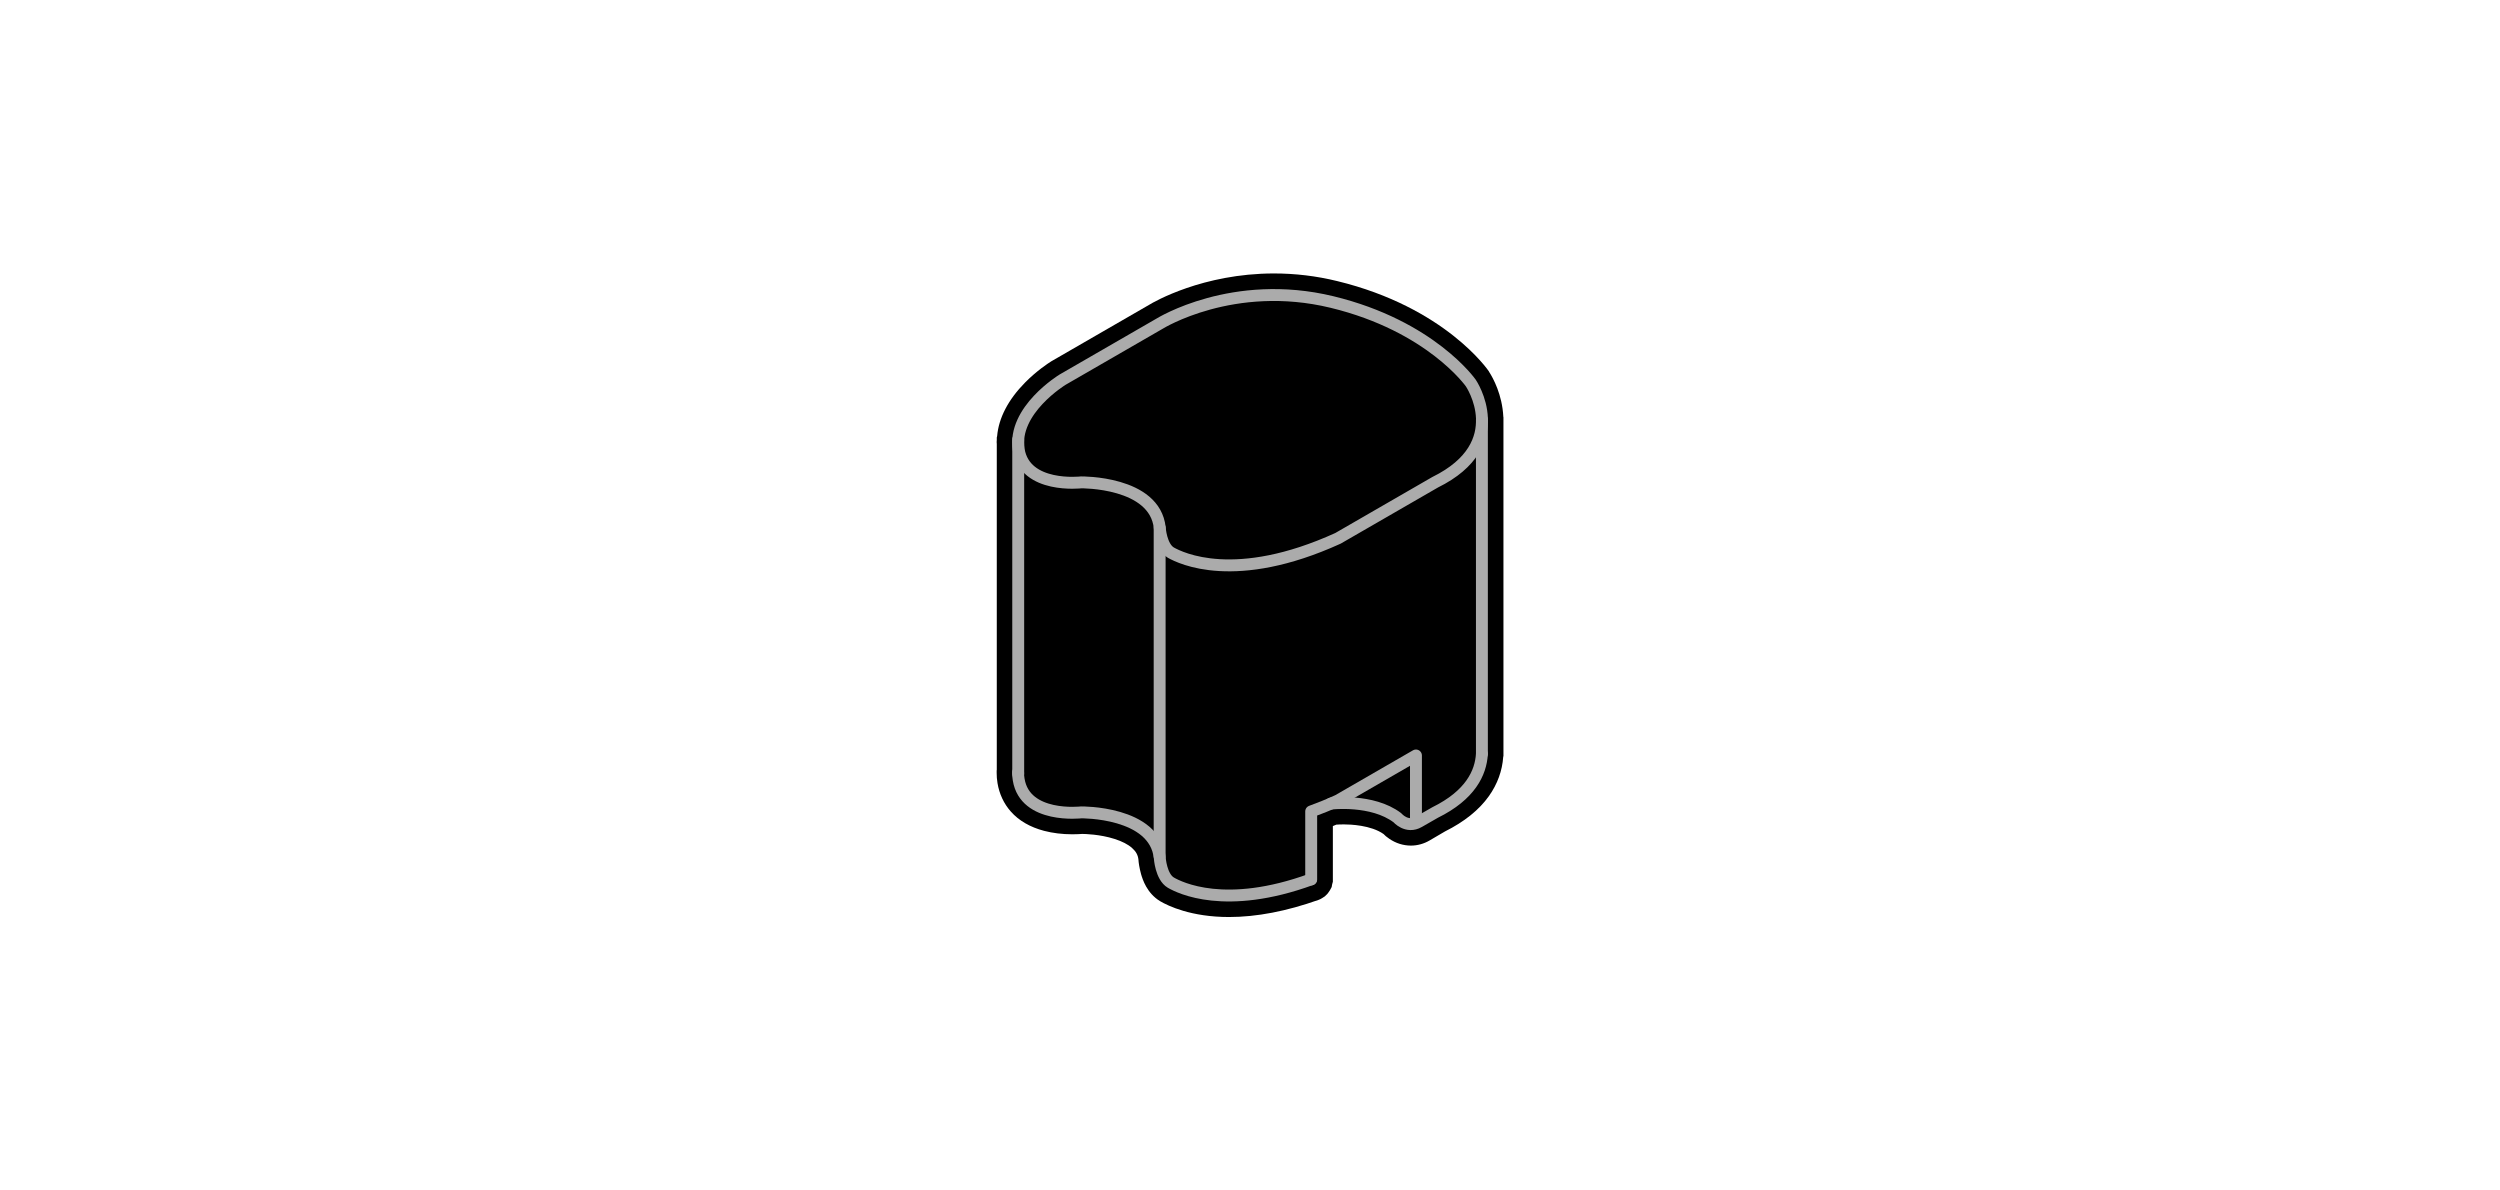 <svg xmlns="http://www.w3.org/2000/svg" viewBox="0 0 210 100">
	<path d="M103.24,77.03c-3.18,0-5.11-0.93-5.79-1.33c-1.12-0.68-1.47-1.83-1.6-2.27c-0.15-0.55-0.21-1-0.22-1.21 c-0.04-0.39-0.2-0.69-0.54-0.99c-0.33-0.3-0.84-0.56-1.47-0.76c-1.22-0.39-2.5-0.42-2.72-0.42c-0.14,0.01-0.43,0.03-0.83,0.03 c-0.85,0-1.64-0.1-2.37-0.29c-1.17-0.31-2.11-0.85-2.79-1.62c-0.58-0.65-0.97-1.48-1.12-2.39c-0.05-0.29-0.07-0.58-0.07-0.87v-0.19 l0.01-0.04V37.29c0,0,0,0,0,0c0,0-0.01-0.06-0.01-0.12V37.1l0.01-0.14l0-0.21l0.03-0.12c0.13-1.51,0.92-3.05,2.35-4.5 c0.98-0.99,1.93-1.61,2.2-1.78l8.21-4.74c0.42-0.26,4.51-2.63,10.48-2.64c1.78,0,3.57,0.21,5.32,0.64 c9.1,2.21,12.69,7.51,12.73,7.56l0.05,0.09c0.31,0.48,1.09,1.89,1.18,3.75l0.01,0.04l0,0.21V63.5l-0.02,0.08 c-0.08,1.15-0.48,2.28-1.2,3.29c-0.83,1.17-2.07,2.16-3.69,2.97l-1.28,0.75c-0.49,0.29-1.04,0.44-1.58,0.44l0,0 c-0.65,0-1.28-0.2-1.83-0.58c-0.22-0.15-0.37-0.28-0.47-0.39c-1.06-0.75-2.81-0.81-3.33-0.81c-0.28,0-0.5,0.01-0.64,0.02 c-0.1,0.04-0.2,0.08-0.29,0.12v4.68l-0.03,0.1c-0.01,0.07-0.03,0.13-0.04,0.16l-0.03,0.18l-0.07,0.13 c-0.04,0.09-0.11,0.2-0.17,0.28c-0.04,0.06-0.11,0.17-0.24,0.28l-0.09,0.09l-0.23,0.15c-0.09,0.06-0.19,0.11-0.3,0.15 C108.08,76.54,105.56,77.03,103.24,77.03L103.24,77.03z"/>
	<g style="fill:none;stroke:#ABABAB;stroke-linecap:round;stroke-linejoin:round;stroke-miterlimit:10">
		<path d="M112.39,45.22l8.16-4.71c6.49-3.2,3-8.33,3-8.33s-3.34-4.79-11.66-6.81 s-14.47,1.81-14.47,1.81l-8.16,4.71c0,0-4.23,2.57-3.69,5.88c0.54,3.3,5.24,2.75,5.24,2.75s6.2-0.09,6.61,3.82 c0,0,0.1,1.59,0.93,2.08C99.19,46.89,103.75,49.15,112.39,45.22z"/>
		<path d="M85.52,64.88c0,0.2,0.01,0.4,0.05,0.61c0.54,3.3,5.24,2.75,5.24,2.75s6.2-0.09,6.61,3.82 c0,0,0.1,1.59,0.93,2.08c0.76,0.44,4.59,2.35,11.78-0.27"/>
		<path d="M118.94,69.07v-5.61l-6.55,3.78c-0.78,0.36-1.54,0.66-2.25,0.92v5.71"/>
		<line x1="85.53" y1="36.93" x2="85.53" y2="64.99"/>
		<line x1="97.41" y1="44.33" x2="97.41" y2="71.92"/>
		<line x1="124.48" y1="35.25" x2="124.48" y2="63.32"/>
		<path d="M111.81,67.5c0,0,3.46-0.41,5.57,1.19c0,0,0.79,0.93,1.81,0.34l1.36-0.78c2.96-1.46,3.84-3.33,3.93-4.92"/>
	</g>
</svg>
